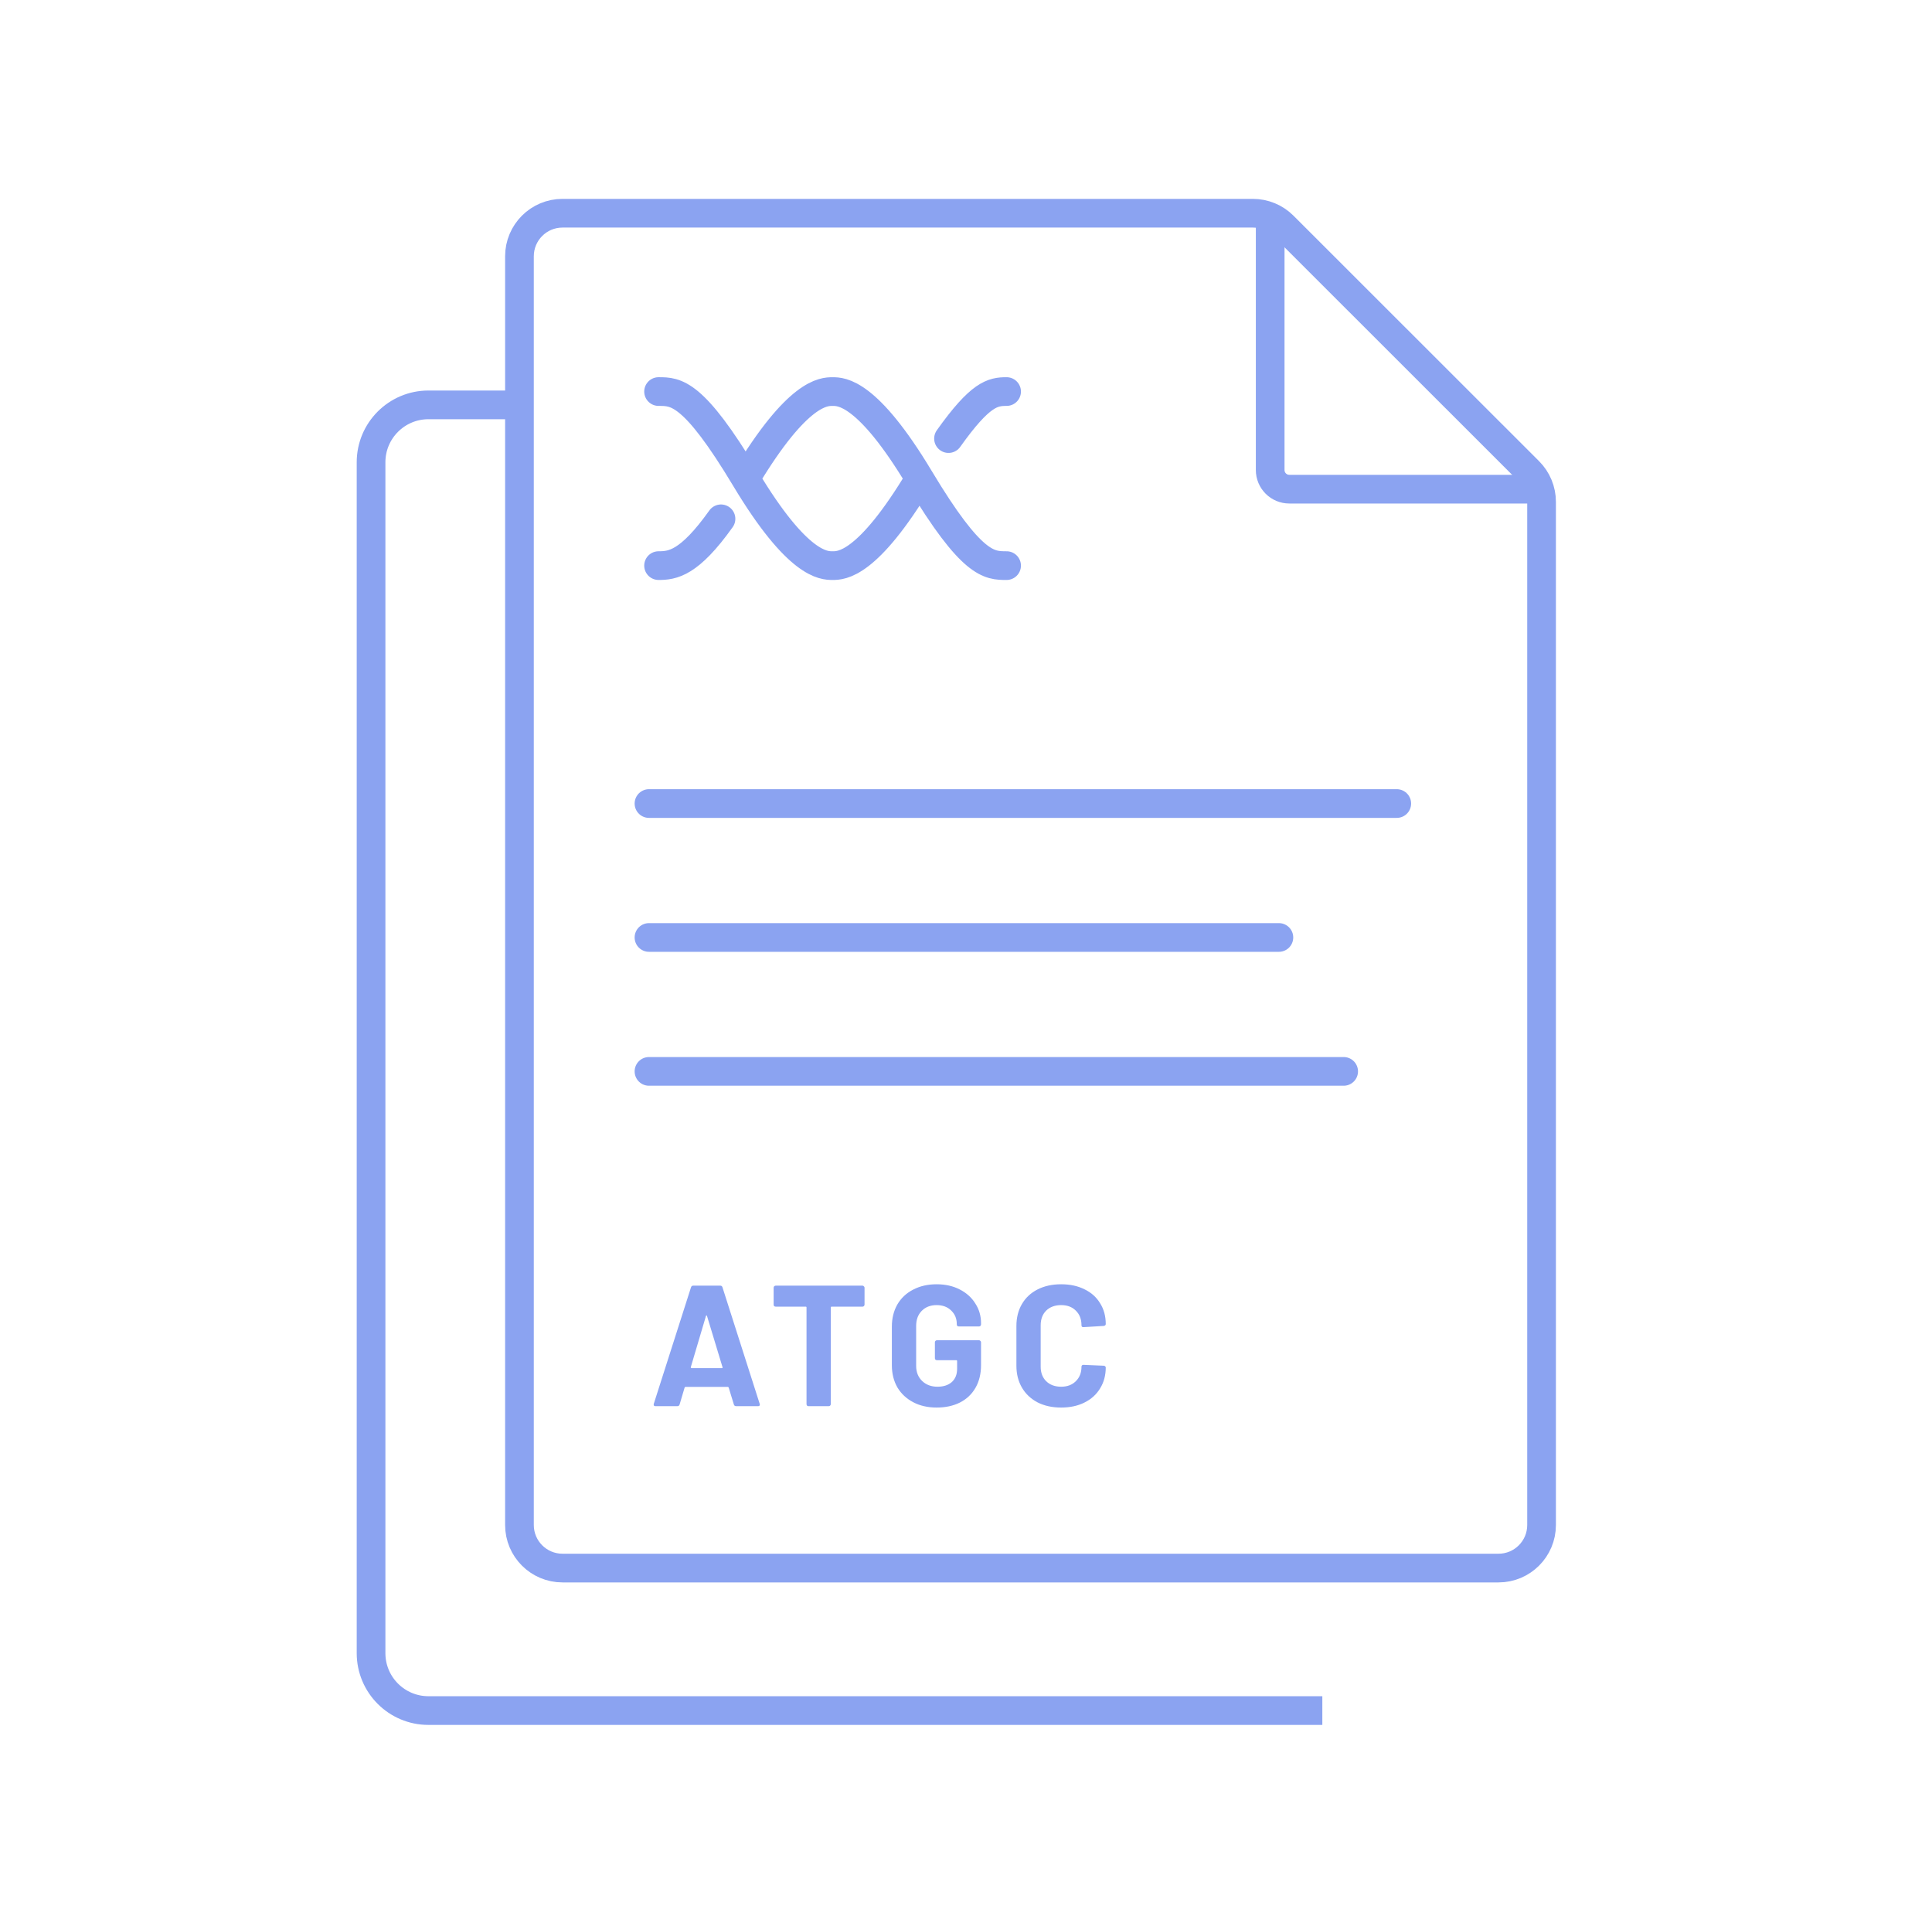 <svg width="101" height="100" viewBox="0 0 101 100" fill="none" xmlns="http://www.w3.org/2000/svg">
<path d="M27.065 21.162H22.398C20.741 21.162 19.398 22.505 19.398 24.162V86.409C19.398 88.066 20.741 89.409 22.398 89.409H69.128" stroke="#8BA3F1" stroke-width="1.5"/>
<path d="M78.339 81.961H29.406C28.163 81.961 27.156 80.953 27.156 79.711V13.395C27.156 12.152 28.163 11.145 29.406 11.145H65.499C66.096 11.145 66.668 11.382 67.09 11.804L79.93 24.637C80.352 25.059 80.589 25.632 80.589 26.229V79.711C80.589 80.953 79.582 81.961 78.339 81.961Z" stroke="#8BA3F1" stroke-width="1.5"/>
<path d="M80.601 25.568L67.402 25.568C66.849 25.568 66.402 25.121 66.402 24.568L66.402 11.369" stroke="#8BA3F1" stroke-width="1.5"/>
<path d="M33.927 42H73.019" stroke="#8BA3F1" stroke-width="1.5" stroke-linecap="round"/>
<path d="M33.927 49H66.857" stroke="#8BA3F1" stroke-width="1.5" stroke-linecap="round"/>
<path d="M33.927 56H70.243" stroke="#8BA3F1" stroke-width="1.5" stroke-linecap="round"/>
<path d="M34.428 29.564C35.156 29.564 36.029 29.456 37.692 27.118M38.976 25.016C41.705 20.467 43.07 20.467 43.525 20.467C43.98 20.467 45.344 20.467 48.073 25.016M38.976 25.016C36.247 20.467 35.337 20.466 34.428 20.466M38.976 25.016C41.705 29.564 43.07 29.564 43.525 29.564C43.98 29.564 45.344 29.564 48.073 25.016M48.073 25.016C50.803 29.564 51.712 29.565 52.622 29.564M52.622 20.466C51.893 20.466 51.249 20.586 49.586 22.924" stroke="#8BA3F1" stroke-width="1.5" stroke-linecap="round" stroke-linejoin="round"/>
<path d="M38.481 73.499C38.421 73.499 38.382 73.469 38.364 73.409L38.094 72.527C38.082 72.503 38.067 72.491 38.049 72.491H35.835C35.817 72.491 35.802 72.503 35.79 72.527L35.529 73.409C35.511 73.469 35.472 73.499 35.412 73.499H34.269C34.233 73.499 34.206 73.49 34.188 73.472C34.17 73.448 34.167 73.415 34.179 73.373L36.123 67.289C36.141 67.229 36.18 67.199 36.24 67.199H37.653C37.713 67.199 37.752 67.229 37.77 67.289L39.714 73.373C39.72 73.385 39.723 73.4 39.723 73.418C39.723 73.472 39.69 73.499 39.624 73.499H38.481ZM36.114 71.456C36.108 71.492 36.12 71.51 36.15 71.51H37.734C37.77 71.51 37.782 71.492 37.77 71.456L36.96 68.783C36.954 68.759 36.945 68.75 36.933 68.756C36.921 68.756 36.912 68.765 36.906 68.783L36.114 71.456ZM45.088 67.199C45.118 67.199 45.142 67.211 45.16 67.235C45.184 67.253 45.196 67.277 45.196 67.307V68.189C45.196 68.219 45.184 68.246 45.16 68.27C45.142 68.288 45.118 68.297 45.088 68.297H43.477C43.447 68.297 43.432 68.312 43.432 68.342V73.391C43.432 73.421 43.42 73.448 43.396 73.472C43.378 73.49 43.354 73.499 43.324 73.499H42.271C42.241 73.499 42.214 73.49 42.19 73.472C42.172 73.448 42.163 73.421 42.163 73.391V68.342C42.163 68.312 42.148 68.297 42.118 68.297H40.552C40.522 68.297 40.495 68.288 40.471 68.27C40.453 68.246 40.444 68.219 40.444 68.189V67.307C40.444 67.277 40.453 67.253 40.471 67.235C40.495 67.211 40.522 67.199 40.552 67.199H45.088ZM48.965 73.571C48.502 73.571 48.094 73.478 47.74 73.292C47.386 73.106 47.111 72.848 46.913 72.518C46.721 72.182 46.624 71.795 46.624 71.357V69.341C46.624 68.903 46.721 68.516 46.913 68.18C47.111 67.844 47.386 67.586 47.74 67.406C48.094 67.22 48.502 67.127 48.965 67.127C49.42 67.127 49.822 67.217 50.17 67.397C50.525 67.577 50.797 67.823 50.989 68.135C51.188 68.441 51.286 68.783 51.286 69.161V69.224C51.286 69.254 51.275 69.281 51.251 69.305C51.233 69.323 51.209 69.332 51.178 69.332H50.126C50.096 69.332 50.069 69.323 50.044 69.305C50.026 69.281 50.017 69.254 50.017 69.224V69.197C50.017 68.921 49.922 68.69 49.73 68.504C49.538 68.312 49.282 68.216 48.965 68.216C48.641 68.216 48.38 68.318 48.181 68.522C47.989 68.72 47.894 68.981 47.894 69.305V71.393C47.894 71.717 47.998 71.981 48.209 72.185C48.419 72.383 48.685 72.482 49.01 72.482C49.322 72.482 49.571 72.401 49.757 72.239C49.943 72.071 50.035 71.84 50.035 71.546V71.141C50.035 71.111 50.02 71.096 49.99 71.096H48.983C48.953 71.096 48.925 71.087 48.901 71.069C48.883 71.045 48.874 71.018 48.874 70.988V70.16C48.874 70.13 48.883 70.106 48.901 70.088C48.925 70.064 48.953 70.052 48.983 70.052H51.178C51.209 70.052 51.233 70.064 51.251 70.088C51.275 70.106 51.286 70.13 51.286 70.16V71.348C51.286 71.804 51.191 72.2 50.998 72.536C50.806 72.872 50.533 73.13 50.179 73.31C49.831 73.484 49.426 73.571 48.965 73.571ZM55.475 73.571C55.007 73.571 54.596 73.481 54.242 73.301C53.888 73.115 53.615 72.857 53.423 72.527C53.231 72.197 53.135 71.816 53.135 71.384V69.305C53.135 68.873 53.231 68.492 53.423 68.162C53.615 67.832 53.888 67.577 54.242 67.397C54.596 67.217 55.007 67.127 55.475 67.127C55.937 67.127 56.342 67.214 56.69 67.388C57.044 67.556 57.317 67.799 57.509 68.117C57.707 68.429 57.806 68.792 57.806 69.206C57.806 69.26 57.77 69.293 57.698 69.305L56.645 69.368H56.627C56.567 69.368 56.537 69.335 56.537 69.269C56.537 68.951 56.438 68.696 56.24 68.504C56.048 68.312 55.793 68.216 55.475 68.216C55.151 68.216 54.89 68.312 54.692 68.504C54.5 68.696 54.404 68.951 54.404 69.269V71.438C54.404 71.75 54.5 72.002 54.692 72.194C54.89 72.386 55.151 72.482 55.475 72.482C55.793 72.482 56.048 72.386 56.24 72.194C56.438 72.002 56.537 71.75 56.537 71.438C56.537 71.372 56.573 71.339 56.645 71.339L57.698 71.384C57.728 71.384 57.752 71.393 57.77 71.411C57.794 71.429 57.806 71.45 57.806 71.474C57.806 71.888 57.707 72.254 57.509 72.572C57.317 72.89 57.044 73.136 56.69 73.31C56.342 73.484 55.937 73.571 55.475 73.571Z" fill="#8BA3F1"/>
</svg>
